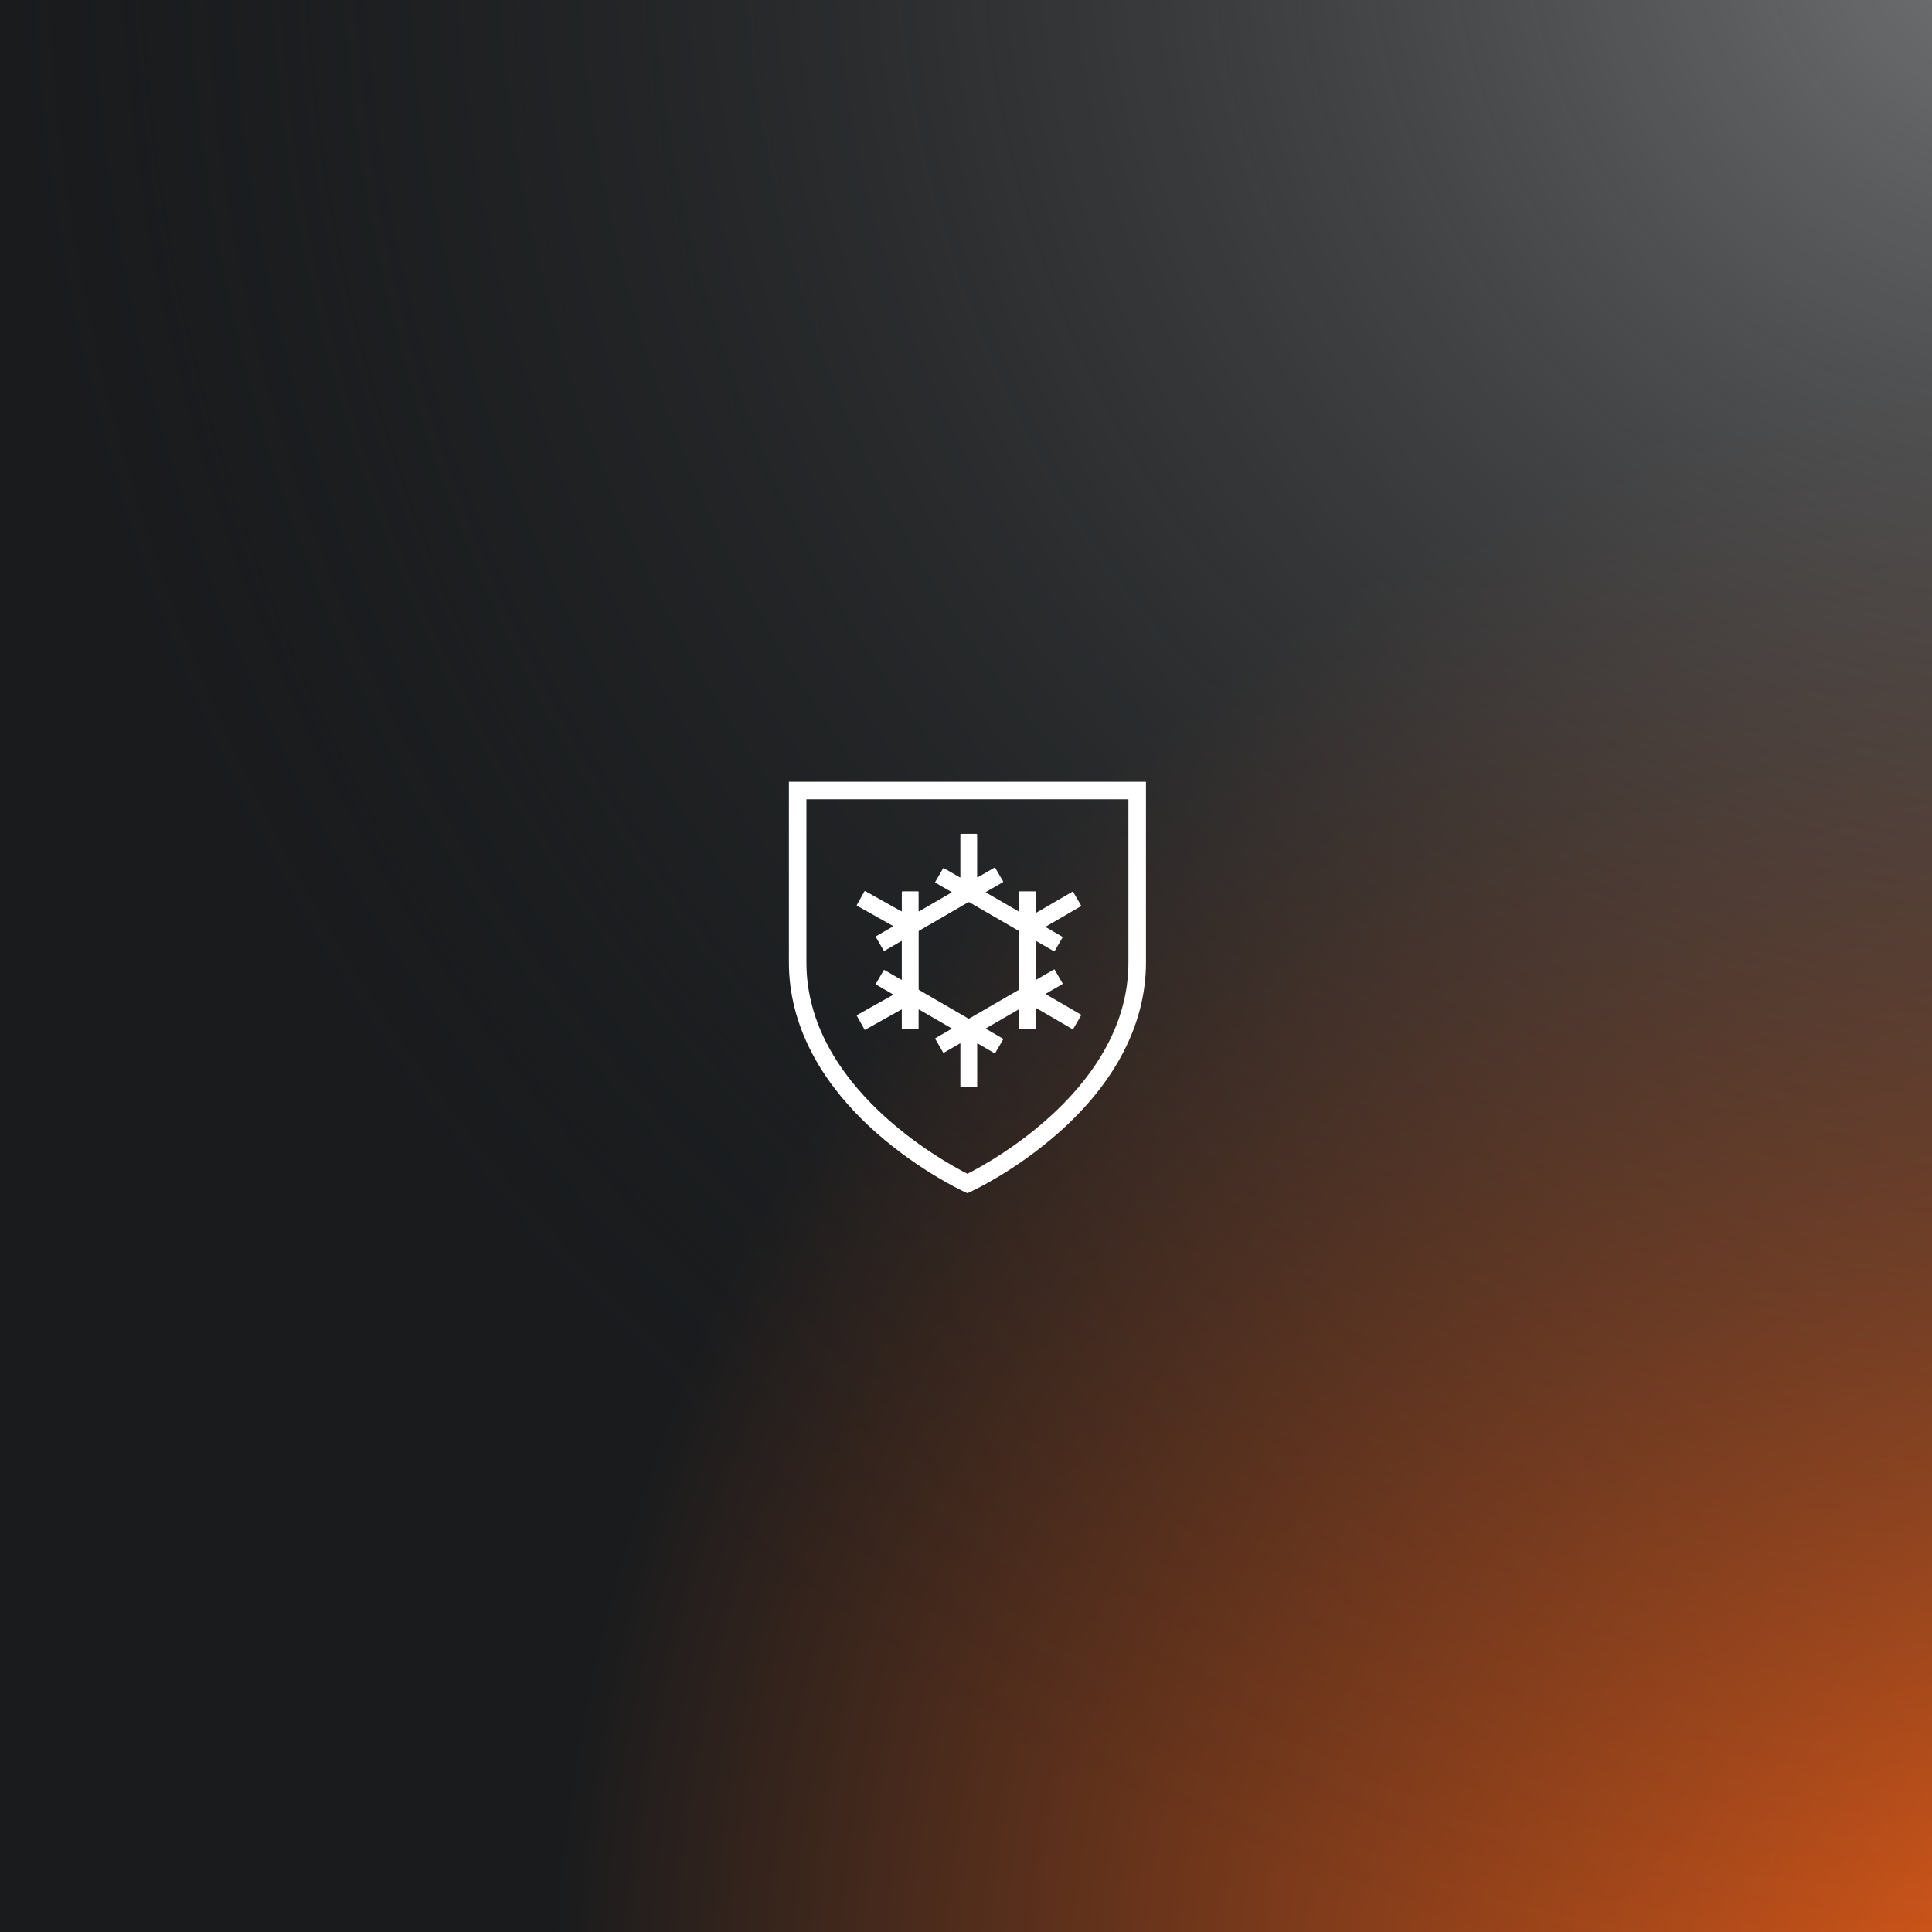 <svg width="1080" height="1080" viewBox="0 0 1080 1080" fill="none" xmlns="http://www.w3.org/2000/svg">
<rect width="1080" height="1080" fill="#191B1D"/>
<rect width="1080" height="1080" fill="url(#paint0_radial_799_133)"/>
<rect width="1080" height="1080" fill="url(#paint1_radial_799_133)"/>
<path d="M441 437V538.054C441 572.144 457.983 605.13 490.113 633.439C514.105 654.581 537.76 665.603 538.752 666.053L540.803 667L542.854 666.053C543.846 665.603 567.512 654.581 591.493 633.439C623.623 605.119 640.606 572.133 640.606 538.054V437H441ZM630.79 538.054C630.79 607.362 554.405 649.25 540.792 656.147C527.178 649.239 450.793 607.362 450.793 538.054V446.804H630.79V538.054Z" fill="white"/>
<path d="M593.849 550.09C593.996 549.999 594.052 549.808 593.962 549.65L589.578 542.066C589.488 541.919 589.296 541.863 589.138 541.953L579.244 547.678C579.097 547.768 578.962 547.689 578.962 547.52V526.198C578.962 526.018 579.097 525.95 579.244 526.04L589.127 531.765C589.274 531.855 589.476 531.799 589.567 531.653L593.95 524.068C594.041 523.922 593.984 523.719 593.838 523.629L584.631 518.298C584.484 518.208 584.473 518.061 584.631 517.983L604.206 506.6C604.352 506.51 604.409 506.319 604.318 506.161L599.912 498.588C599.822 498.441 599.63 498.385 599.473 498.475L579.255 510.229C579.108 510.319 578.973 510.24 578.973 510.071V498.576C578.973 498.396 578.838 498.261 578.658 498.261H569.901C569.721 498.261 569.586 498.419 569.586 498.588V509.271C569.586 509.452 569.462 509.519 569.304 509.429L551.194 498.937C551.047 498.847 551.047 498.7 551.194 498.622L560.638 493.145C560.784 493.054 560.841 492.863 560.75 492.705L556.344 485.132C556.254 484.985 556.062 484.929 555.904 485.019L546.517 490.462C546.37 490.553 546.235 490.474 546.235 490.305V466.413C546.235 466.233 546.1 466.098 545.92 466.098H537.163C536.983 466.098 536.848 466.244 536.848 466.424V490.327C536.848 490.507 536.712 490.575 536.566 490.485L527.64 485.312C527.494 485.222 527.291 485.278 527.201 485.425L522.806 493.009C522.716 493.156 522.772 493.359 522.919 493.449L531.878 498.633C532.024 498.723 532.024 498.869 531.878 498.948L513.79 509.429C513.644 509.519 513.508 509.44 513.508 509.271V498.588C513.508 498.407 513.362 498.272 513.193 498.272H504.436C504.256 498.272 504.121 498.43 504.121 498.599V509.271C504.121 509.452 503.997 509.519 503.839 509.429L483.678 498.137C483.52 498.047 483.329 498.103 483.238 498.261L478.967 505.902C478.877 506.059 478.934 506.251 479.091 506.341L499.162 517.588C499.32 517.678 499.32 517.814 499.162 517.904L489.707 523.381C489.561 523.471 489.504 523.662 489.595 523.82L493.99 531.405C494.08 531.551 494.271 531.607 494.429 531.517L503.828 526.074C503.974 525.984 504.11 526.063 504.11 526.232V547.52C504.11 547.7 503.974 547.768 503.828 547.678L494.44 542.235C494.294 542.144 494.091 542.201 494.001 542.347L489.606 549.932C489.516 550.078 489.572 550.281 489.718 550.371L499.174 555.848C499.32 555.938 499.32 556.074 499.174 556.164L479.103 567.411C478.945 567.501 478.888 567.693 478.979 567.85L483.25 575.491C483.34 575.649 483.532 575.705 483.689 575.615L503.828 564.345C503.986 564.255 504.11 564.334 504.11 564.515V575.108C504.11 575.288 504.245 575.423 504.425 575.423H513.193C513.373 575.423 513.508 575.277 513.508 575.108V564.492C513.508 564.312 513.632 564.244 513.79 564.334L531.889 574.826C532.036 574.916 532.036 575.063 531.889 575.142L522.93 580.326C522.783 580.416 522.727 580.607 522.817 580.765L527.212 588.35C527.302 588.496 527.494 588.552 527.652 588.462L536.577 583.29C536.724 583.199 536.859 583.278 536.859 583.447V607.35C536.859 607.53 537.005 607.666 537.186 607.666H545.942C546.123 607.666 546.258 607.519 546.258 607.35V583.459C546.258 583.278 546.382 583.211 546.528 583.301L555.916 588.733C556.062 588.823 556.265 588.767 556.355 588.62L560.762 581.058C560.852 580.912 560.795 580.709 560.649 580.619L551.205 575.142C551.059 575.052 551.059 574.905 551.205 574.826L569.304 564.345C569.45 564.255 569.586 564.334 569.586 564.503V575.108C569.586 575.288 569.721 575.423 569.901 575.423H578.669C578.849 575.423 578.984 575.277 578.984 575.108V563.681C578.984 563.5 579.108 563.433 579.266 563.523L599.495 575.288C599.642 575.378 599.844 575.322 599.935 575.176L604.341 567.602C604.431 567.456 604.375 567.253 604.228 567.163L584.653 555.781C584.507 555.69 584.507 555.544 584.653 555.465L593.86 550.135L593.849 550.09ZM541.829 569.349C541.682 569.439 541.423 569.439 541.277 569.349L513.813 553.425C513.666 553.335 513.531 553.121 513.531 552.941V520.755C513.531 520.575 513.666 520.36 513.813 520.27L541.277 504.346C541.423 504.256 541.682 504.256 541.829 504.346L569.315 520.259C569.462 520.349 569.597 520.563 569.597 520.744V552.952C569.597 553.132 569.462 553.346 569.315 553.437L541.84 569.338L541.829 569.349Z" fill="white"/>
<defs>
<radialGradient id="paint0_radial_799_133" cx="0" cy="0" r="1" gradientUnits="userSpaceOnUse" gradientTransform="translate(1264.5 1150.5) rotate(-155.62) scale(967.803)">
<stop stop-color="#FF6418"/>
<stop offset="1" stop-color="#191B1D"/>
</radialGradient>
<radialGradient id="paint1_radial_799_133" cx="0" cy="0" r="1" gradientUnits="userSpaceOnUse" gradientTransform="translate(1121 -54) rotate(134.113) scale(1164.39)">
<stop stop-color="#757677"/>
<stop offset="1" stop-color="#191B1D" stop-opacity="0"/>
</radialGradient>
</defs>
</svg>
